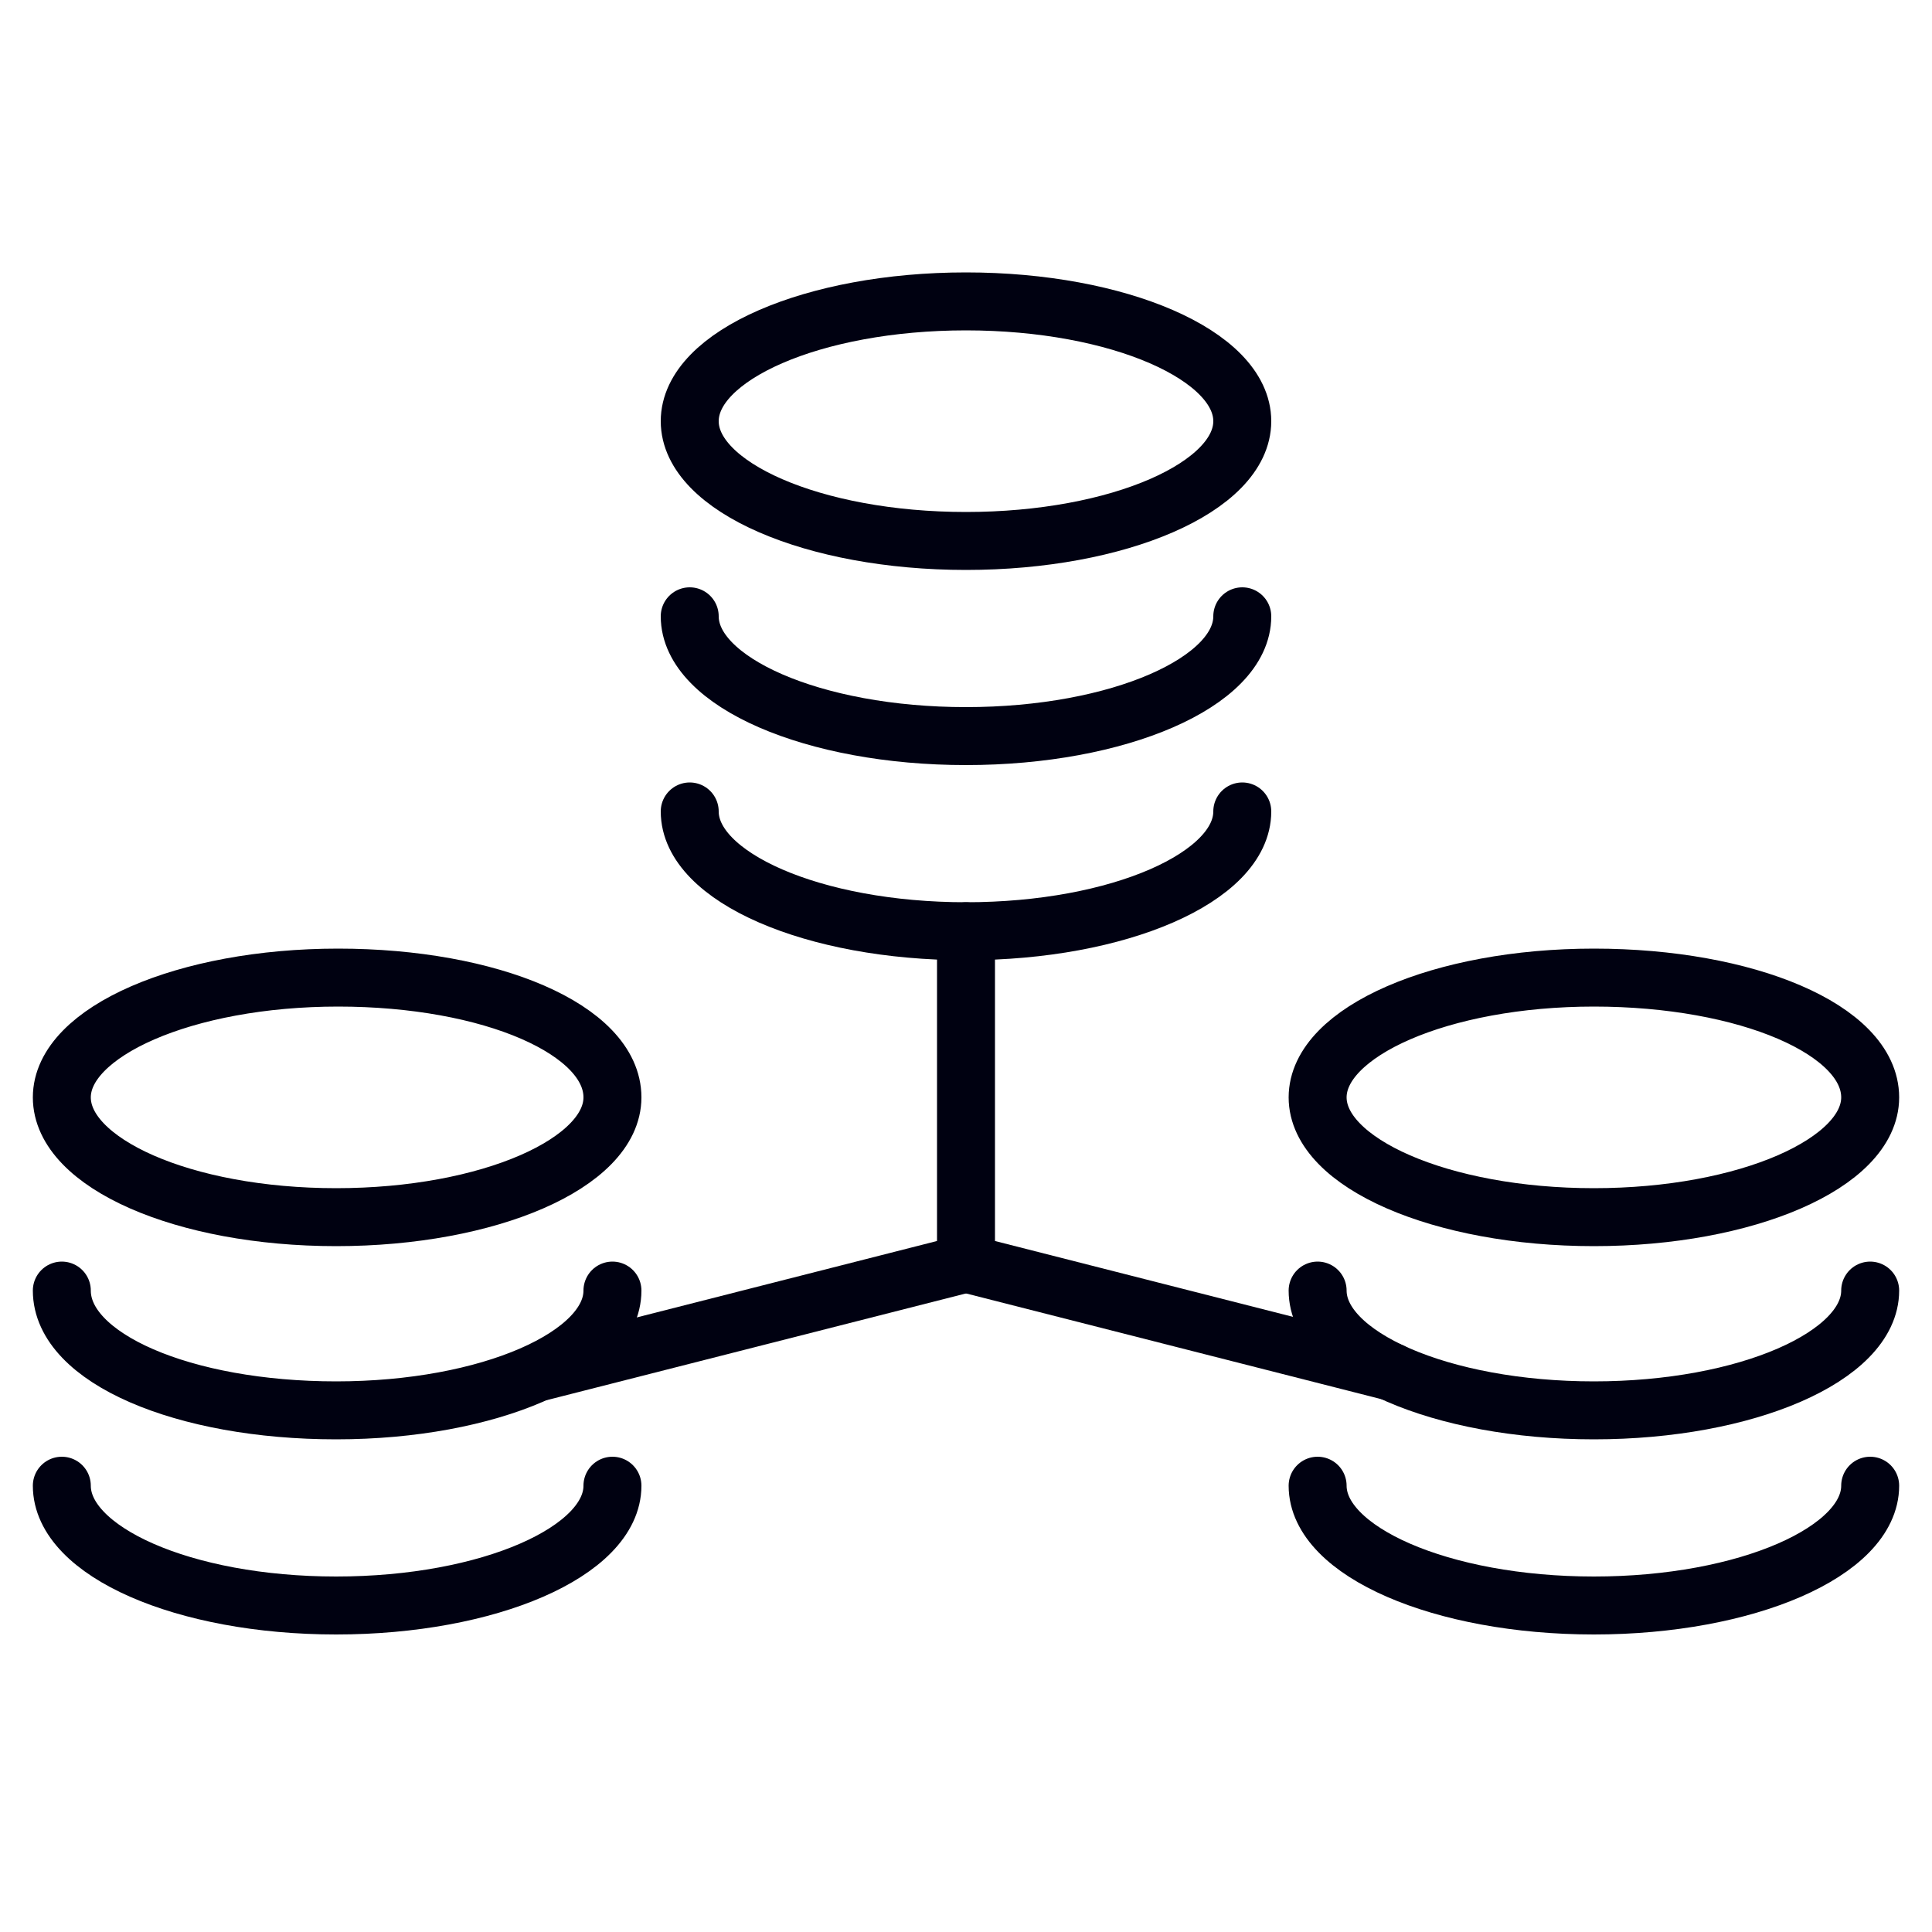 <?xml version="1.0" encoding="utf-8"?>
<!-- Generator: Adobe Illustrator 25.1.0, SVG Export Plug-In . SVG Version: 6.00 Build 0)  -->
<svg version="1.1" xmlns="http://www.w3.org/2000/svg" xmlns:xlink="http://www.w3.org/1999/xlink" x="0px" y="0px"
	 viewBox="0 0 100 100" style="enable-background:new 0 0 100 100;" xml:space="preserve">
<style type="text/css">
	.st0{fill:none;stroke:#000111;stroke-width:3;stroke-linecap:round;stroke-linejoin:round;stroke-miterlimit:10;}
</style>
<g id="Layer_1">
	<g id="Layer_1_1_">
	</g>
	<g id="Layer_6">
	</g>
	<polyline class="st0" points="50,48.2 50,65.4 72,71 	"/>
	<line class="st0" x1="50" y1="65.4" x2="28" y2="71"/>
	<path class="st0" d="M64.3,21.8c0,3.4-6.4,6.2-14.3,6.2c-7.9,0-14.3-2.8-14.3-6.2s6.4-6.2,14.3-6.2C57.9,15.6,64.3,18.4,64.3,21.8z
		"/>
	<path class="st0" d="M64.3,31.9c0,3.4-6.4,6.2-14.3,6.2c-7.9,0-14.3-2.8-14.3-6.2"/>
	<path class="st0" d="M64.3,42c0,3.4-6.4,6.2-14.3,6.2c-7.9,0-14.3-2.8-14.3-6.2"/>
	<g>
		<path class="st0" d="M31.7,56.8c0,3.4-6.4,6.2-14.3,6.2S3.2,60.2,3.2,56.8c0-3.4,6.4-6.2,14.3-6.2S31.7,53.3,31.7,56.8z"/>
		<path class="st0" d="M31.7,66.8c0,3.4-6.4,6.2-14.3,6.2S3.2,70.3,3.2,66.8"/>
		<path class="st0" d="M31.7,76.9c0,3.4-6.4,6.2-14.3,6.2S3.2,80.3,3.2,76.9"/>
	</g>
	<g>
		<path class="st0" d="M96.8,56.8c0,3.4-6.4,6.2-14.3,6.2c-7.9,0-14.3-2.8-14.3-6.2c0-3.4,6.4-6.2,14.3-6.2
			C90.4,50.6,96.8,53.3,96.8,56.8z"/>
		<path class="st0" d="M96.8,66.8c0,3.4-6.4,6.2-14.3,6.2c-7.9,0-14.3-2.8-14.3-6.2"/>
		<path class="st0" d="M96.8,76.9c0,3.4-6.4,6.2-14.3,6.2c-7.9,0-14.3-2.8-14.3-6.2"/>
	</g>
</g>
<g id="Isolation_Mode">
</g>
</svg>
